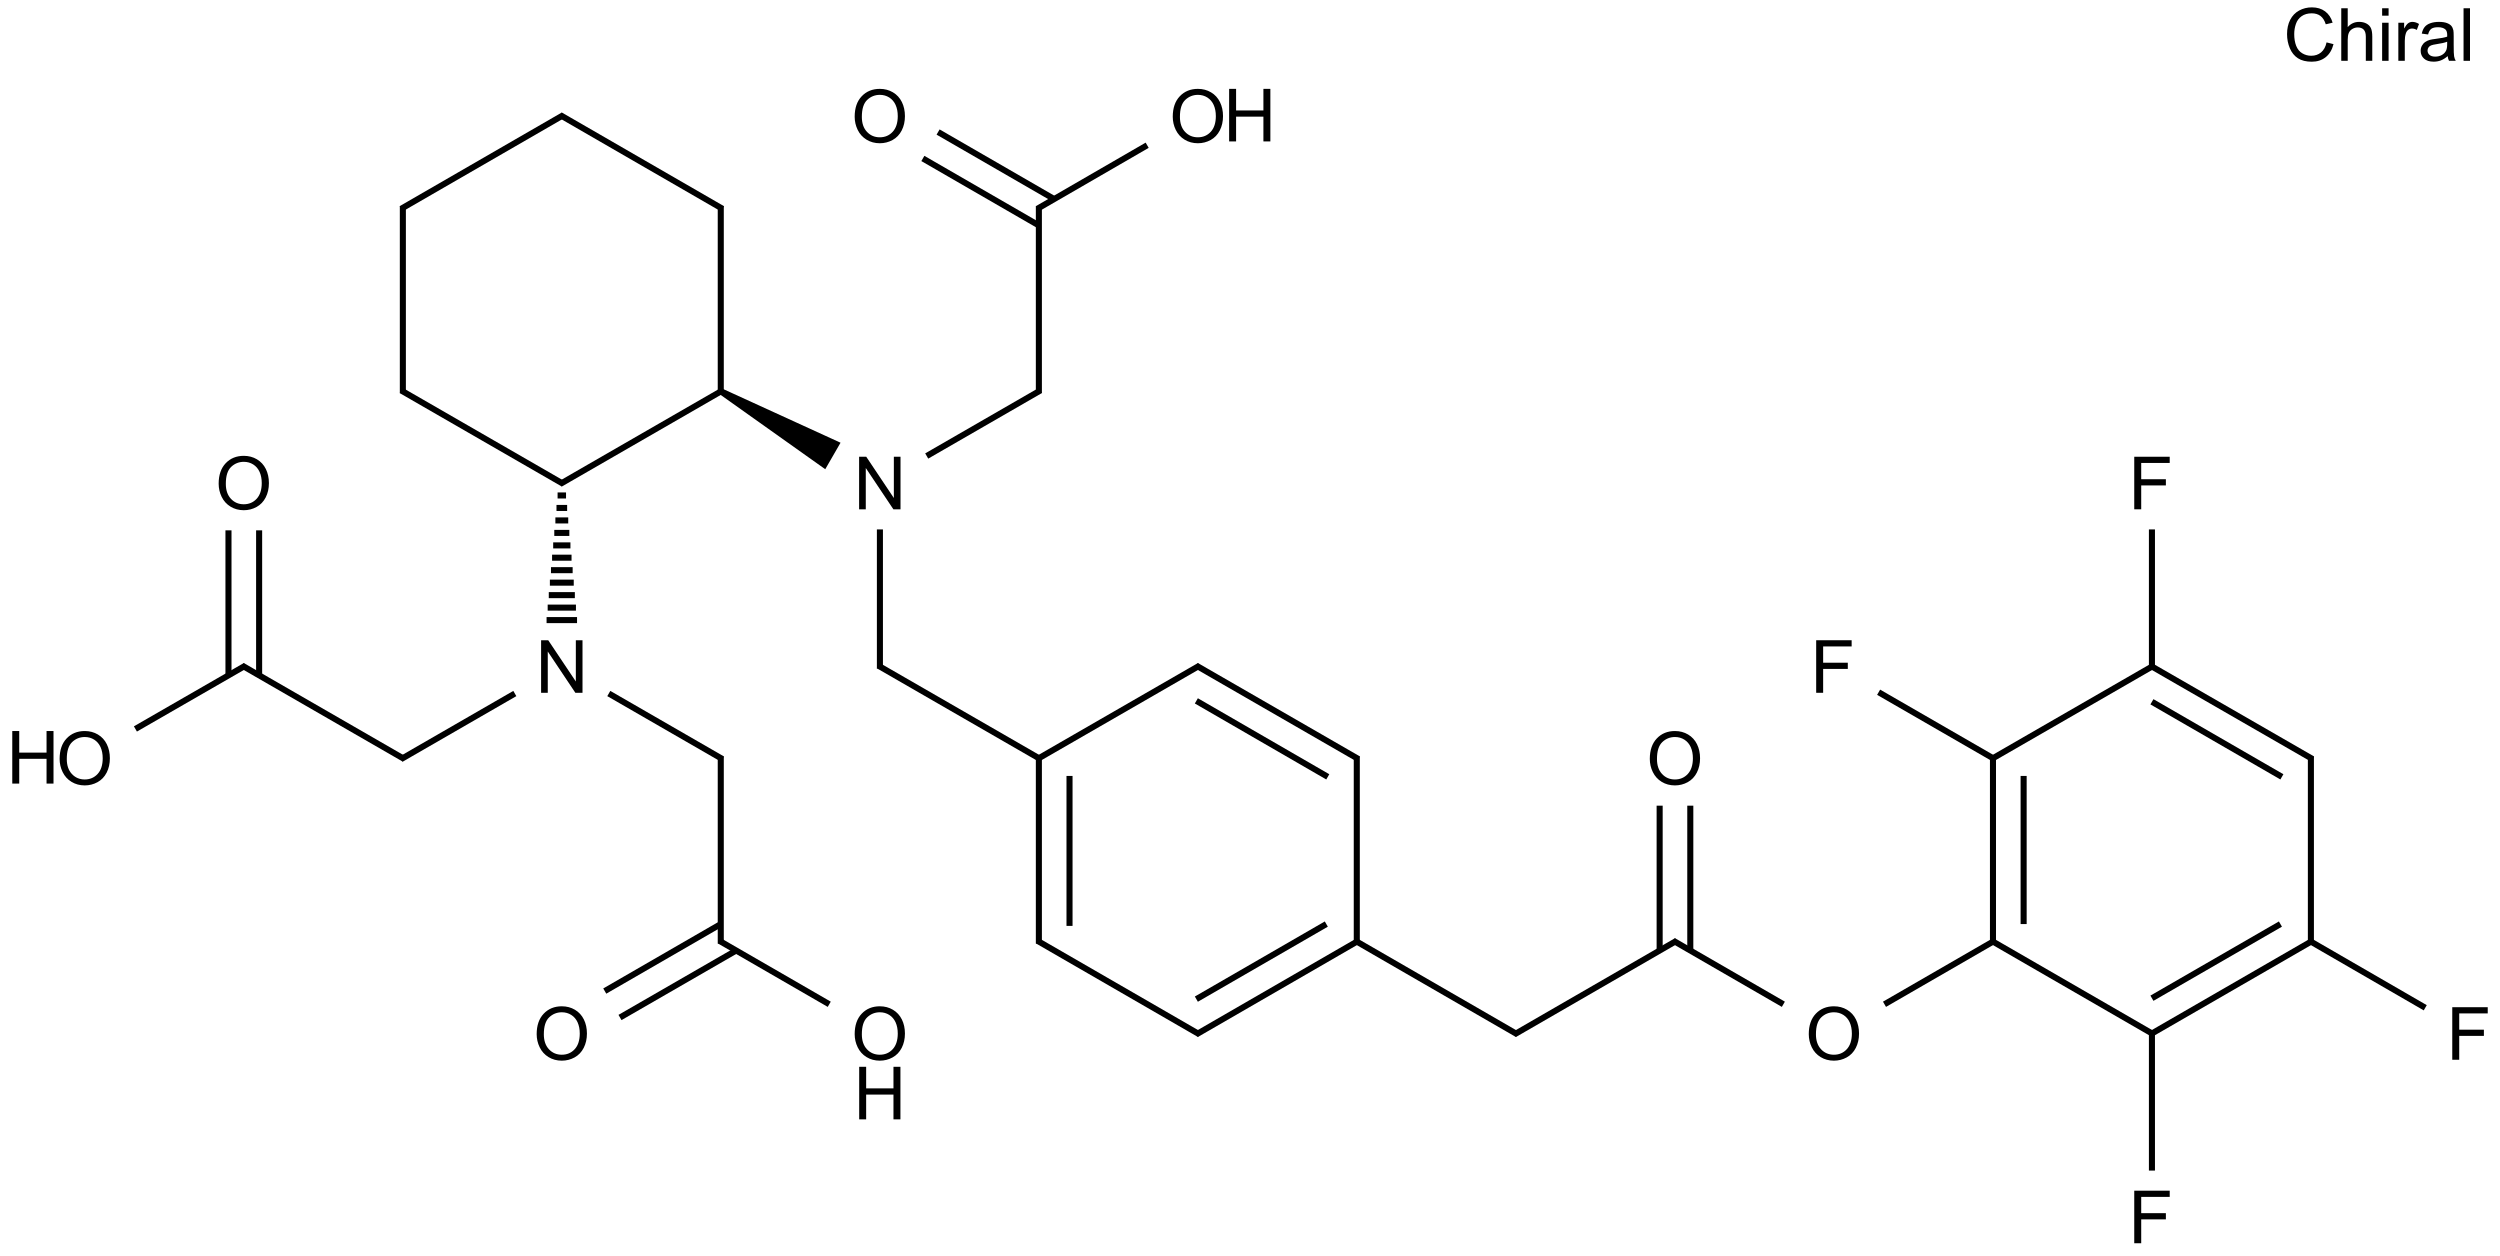 <?xml version="1.0" encoding="UTF-8"?>
<svg xmlns="http://www.w3.org/2000/svg" xmlns:xlink="http://www.w3.org/1999/xlink" width="1362" height="684" viewBox="0 0 1362 684">
<defs>
<g>
<g id="glyph-0-0">
<path d="M 5 0 L 5 -25 L 25 -25 L 25 0 Z M 5.625 -0.625 L 24.375 -0.625 L 24.375 -24.375 L 5.625 -24.375 Z M 5.625 -0.625 "/>
</g>
<g id="glyph-0-1">
<path d="M 23.516 -10.039 L 27.305 -9.082 C 26.508 -5.969 25.078 -3.594 23.016 -1.961 C 20.953 -0.328 18.43 0.484 15.449 0.488 C 12.359 0.484 9.848 -0.141 7.918 -1.395 C 5.98 -2.652 4.512 -4.473 3.504 -6.855 C 2.496 -9.238 1.992 -11.797 1.992 -14.531 C 1.992 -17.512 2.559 -20.109 3.699 -22.332 C 4.836 -24.551 6.457 -26.238 8.562 -27.391 C 10.664 -28.543 12.98 -29.121 15.508 -29.121 C 18.371 -29.121 20.781 -28.391 22.734 -26.934 C 24.688 -25.473 26.047 -23.422 26.816 -20.781 L 23.086 -19.902 C 22.422 -21.984 21.457 -23.5 20.195 -24.453 C 18.93 -25.398 17.34 -25.875 15.43 -25.879 C 13.227 -25.875 11.387 -25.348 9.91 -24.297 C 8.43 -23.238 7.395 -21.82 6.797 -20.047 C 6.195 -18.266 5.895 -16.434 5.898 -14.551 C 5.895 -12.113 6.25 -9.988 6.961 -8.172 C 7.672 -6.355 8.773 -5 10.273 -4.102 C 11.766 -3.203 13.387 -2.754 15.137 -2.754 C 17.254 -2.754 19.051 -3.363 20.527 -4.59 C 21.996 -5.809 22.992 -7.625 23.516 -10.039 Z M 23.516 -10.039 "/>
</g>
<g id="glyph-0-2">
<path d="M 2.637 0 L 2.637 -28.633 L 6.152 -28.633 L 6.152 -18.359 C 7.793 -20.258 9.863 -21.211 12.363 -21.211 C 13.898 -21.211 15.23 -20.906 16.367 -20.301 C 17.496 -19.695 18.309 -18.859 18.797 -17.793 C 19.285 -16.723 19.527 -15.172 19.531 -13.145 L 19.531 0 L 16.016 0 L 16.016 -13.145 C 16.012 -14.898 15.633 -16.18 14.871 -16.98 C 14.109 -17.781 13.031 -18.18 11.641 -18.184 C 10.598 -18.18 9.617 -17.91 8.699 -17.371 C 7.781 -16.828 7.129 -16.098 6.738 -15.176 C 6.348 -14.25 6.152 -12.973 6.152 -11.348 L 6.152 0 Z M 2.637 0 "/>
</g>
<g id="glyph-0-3">
<path d="M 2.656 -24.59 L 2.656 -28.633 L 6.172 -28.633 L 6.172 -24.59 Z M 2.656 0 L 2.656 -20.742 L 6.172 -20.742 L 6.172 0 Z M 2.656 0 "/>
</g>
<g id="glyph-0-4">
<path d="M 2.598 0 L 2.598 -20.742 L 5.762 -20.742 L 5.762 -17.598 C 6.566 -19.066 7.312 -20.039 7.996 -20.508 C 8.68 -20.977 9.434 -21.211 10.254 -21.211 C 11.438 -21.211 12.641 -20.832 13.867 -20.078 L 12.656 -16.816 C 11.797 -17.324 10.938 -17.578 10.078 -17.578 C 9.309 -17.578 8.617 -17.344 8.008 -16.883 C 7.395 -16.418 6.957 -15.777 6.699 -14.961 C 6.305 -13.707 6.109 -12.34 6.113 -10.859 L 6.113 0 Z M 2.598 0 "/>
</g>
<g id="glyph-0-5">
<path d="M 16.172 -2.559 C 14.867 -1.449 13.613 -0.668 12.41 -0.215 C 11.207 0.242 9.914 0.469 8.535 0.469 C 6.254 0.469 4.504 -0.086 3.281 -1.199 C 2.055 -2.312 1.441 -3.734 1.445 -5.469 C 1.441 -6.48 1.672 -7.41 2.137 -8.25 C 2.598 -9.09 3.203 -9.762 3.953 -10.273 C 4.699 -10.777 5.543 -11.164 6.484 -11.426 C 7.172 -11.605 8.215 -11.781 9.609 -11.953 C 12.445 -12.289 14.535 -12.691 15.879 -13.164 C 15.891 -13.645 15.895 -13.949 15.898 -14.082 C 15.895 -15.512 15.562 -16.523 14.902 -17.109 C 14 -17.902 12.668 -18.297 10.898 -18.301 C 9.242 -18.297 8.02 -18.008 7.234 -17.43 C 6.445 -16.848 5.863 -15.824 5.488 -14.355 L 2.051 -14.824 C 2.363 -16.293 2.875 -17.48 3.594 -18.387 C 4.305 -19.293 5.34 -19.988 6.699 -20.477 C 8.051 -20.965 9.621 -21.211 11.406 -21.211 C 13.176 -21.211 14.613 -21 15.723 -20.586 C 16.824 -20.164 17.641 -19.641 18.164 -19.012 C 18.684 -18.379 19.047 -17.582 19.258 -16.621 C 19.371 -16.02 19.43 -14.938 19.434 -13.379 L 19.434 -8.691 C 19.43 -5.418 19.504 -3.352 19.656 -2.488 C 19.805 -1.621 20.102 -0.793 20.547 0 L 16.875 0 C 16.508 -0.727 16.273 -1.578 16.172 -2.559 Z M 15.879 -10.41 C 14.602 -9.887 12.688 -9.445 10.137 -9.082 C 8.691 -8.871 7.668 -8.637 7.07 -8.379 C 6.469 -8.117 6.008 -7.734 5.684 -7.234 C 5.355 -6.73 5.191 -6.176 5.195 -5.566 C 5.191 -4.629 5.547 -3.848 6.258 -3.223 C 6.969 -2.598 8.008 -2.285 9.375 -2.285 C 10.727 -2.285 11.93 -2.578 12.988 -3.172 C 14.039 -3.762 14.812 -4.574 15.312 -5.605 C 15.688 -6.398 15.879 -7.57 15.879 -9.121 Z M 15.879 -10.41 "/>
</g>
<g id="glyph-0-6">
<path d="M 2.559 0 L 2.559 -28.633 L 6.074 -28.633 L 6.074 0 Z M 2.559 0 "/>
</g>
<g id="glyph-0-7">
<path d="M 3.047 0 L 3.047 -28.633 L 6.934 -28.633 L 21.973 -6.152 L 21.973 -28.633 L 25.605 -28.633 L 25.605 0 L 21.719 0 L 6.68 -22.5 L 6.68 0 Z M 3.047 0 "/>
</g>
<g id="glyph-0-8">
<path d="M 1.934 -13.945 C 1.934 -18.695 3.207 -22.414 5.762 -25.105 C 8.309 -27.793 11.605 -29.137 15.645 -29.141 C 18.285 -29.137 20.668 -28.508 22.793 -27.246 C 24.914 -25.98 26.531 -24.219 27.645 -21.961 C 28.758 -19.703 29.312 -17.141 29.316 -14.277 C 29.312 -11.371 28.727 -8.773 27.559 -6.484 C 26.383 -4.191 24.723 -2.457 22.578 -1.277 C 20.426 -0.102 18.109 0.484 15.625 0.488 C 12.926 0.484 10.516 -0.164 8.398 -1.465 C 6.273 -2.766 4.668 -4.543 3.574 -6.797 C 2.48 -9.047 1.934 -11.43 1.934 -13.945 Z M 5.84 -13.887 C 5.836 -10.434 6.762 -7.715 8.621 -5.73 C 10.473 -3.746 12.801 -2.754 15.605 -2.754 C 18.453 -2.754 20.801 -3.754 22.645 -5.762 C 24.484 -7.762 25.406 -10.609 25.41 -14.297 C 25.406 -16.625 25.012 -18.656 24.227 -20.398 C 23.438 -22.133 22.285 -23.48 20.77 -24.441 C 19.25 -25.395 17.547 -25.875 15.664 -25.879 C 12.977 -25.875 10.668 -24.953 8.738 -23.113 C 6.801 -21.27 5.836 -18.195 5.84 -13.887 Z M 5.84 -13.887 "/>
</g>
<g id="glyph-0-9">
<path d="M 3.203 0 L 3.203 -28.633 L 6.992 -28.633 L 6.992 -16.875 L 21.875 -16.875 L 21.875 -28.633 L 25.664 -28.633 L 25.664 0 L 21.875 0 L 21.875 -13.496 L 6.992 -13.496 L 6.992 0 Z M 3.203 0 "/>
</g>
<g id="glyph-0-10">
<path d="M 3.281 0 L 3.281 -28.633 L 22.598 -28.633 L 22.598 -25.254 L 7.07 -25.254 L 7.07 -16.387 L 20.508 -16.387 L 20.508 -13.008 L 7.07 -13.008 L 7.07 0 Z M 3.281 0 "/>
</g>
</g>
</defs>
<g fill="rgb(0%, 0%, 0%)" fill-opacity="1">
<use xlink:href="#glyph-0-1" x="1243.996" y="33.133"/>
<use xlink:href="#glyph-0-2" x="1272.883" y="33.133"/>
<use xlink:href="#glyph-0-3" x="1295.129" y="33.133"/>
<use xlink:href="#glyph-0-4" x="1304.016" y="33.133"/>
<use xlink:href="#glyph-0-5" x="1317.336" y="33.133"/>
<use xlink:href="#glyph-0-6" x="1339.582" y="33.133"/>
</g>
<path fill="none" stroke-width="0.033" stroke-linecap="butt" stroke-linejoin="miter" stroke="rgb(0%, 0%, 0%)" stroke-opacity="1" stroke-miterlimit="10" d="M 4.332 2.252 L 4.332 3.009 " transform="matrix(100, 0, 0, 100, 46.174, 63.23)"/>
<path fill="none" stroke-width="0.033" stroke-linecap="butt" stroke-linejoin="miter" stroke="rgb(0%, 0%, 0%)" stroke-opacity="1" stroke-miterlimit="10" d="M 4.587 1.852 L 5.206 1.495 " transform="matrix(100, 0, 0, 100, 46.174, 63.23)"/>
<path fill-rule="nonzero" fill="rgb(0%, 0%, 0%)" fill-opacity="1" d="M 391.879 214.633 L 449.598 255.629 L 457.926 241.191 L 393.547 211.746 "/>
<path fill="none" stroke-width="0.033" stroke-linecap="butt" stroke-linejoin="miter" stroke="rgb(0%, 0%, 0%)" stroke-opacity="1" stroke-miterlimit="10" d="M 4.323 2.994 L 5.206 3.503 " transform="matrix(100, 0, 0, 100, 46.174, 63.23)"/>
<path fill="none" stroke-width="0.033" stroke-linecap="butt" stroke-linejoin="miter" stroke="rgb(0%, 0%, 0%)" stroke-opacity="1" stroke-miterlimit="10" d="M 5.198 1.509 L 5.198 0.49 " transform="matrix(100, 0, 0, 100, 46.174, 63.23)"/>
<path fill="none" stroke-width="0.033" stroke-linecap="butt" stroke-linejoin="miter" stroke="rgb(0%, 0%, 0%)" stroke-opacity="1" stroke-miterlimit="10" d="M 5.19 0.505 L 5.788 0.159 " transform="matrix(100, 0, 0, 100, 46.174, 63.23)"/>
<path fill="none" stroke-width="0.033" stroke-linecap="butt" stroke-linejoin="miter" stroke="rgb(0%, 0%, 0%)" stroke-opacity="1" stroke-miterlimit="10" d="M 5.281 0.452 L 4.649 0.087 " transform="matrix(100, 0, 0, 100, 46.174, 63.23)"/>
<path fill="none" stroke-width="0.033" stroke-linecap="butt" stroke-linejoin="miter" stroke="rgb(0%, 0%, 0%)" stroke-opacity="1" stroke-miterlimit="10" d="M 5.198 0.596 L 4.566 0.231 " transform="matrix(100, 0, 0, 100, 46.174, 63.23)"/>
<path fill="none" stroke-width="0.033" stroke-linecap="butt" stroke-linejoin="miter" stroke="rgb(0%, 0%, 0%)" stroke-opacity="1" stroke-miterlimit="10" d="M 2.343 3.146 L 1.724 3.503 " transform="matrix(100, 0, 0, 100, 46.174, 63.23)"/>
<path fill="none" stroke-width="0.033" stroke-linecap="butt" stroke-linejoin="miter" stroke="rgb(0%, 0%, 0%)" stroke-opacity="1" stroke-miterlimit="10" d="M 2.855 3.146 L 3.474 3.503 " transform="matrix(100, 0, 0, 100, 46.174, 63.23)"/>
<path fill="none" stroke-width="0.033" stroke-linecap="butt" stroke-linejoin="miter" stroke="rgb(0%, 0%, 0%)" stroke-opacity="1" stroke-miterlimit="10" d="M 2.576 2.067 L 2.622 2.067 M 2.57 2.135 L 2.628 2.135 M 2.564 2.203 L 2.634 2.203 M 2.558 2.271 L 2.64 2.271 M 2.552 2.339 L 2.646 2.339 M 2.546 2.406 L 2.652 2.406 M 2.54 2.474 L 2.658 2.474 M 2.534 2.542 L 2.664 2.542 M 2.528 2.61 L 2.67 2.61 M 2.522 2.678 L 2.676 2.678 M 2.516 2.746 L 2.682 2.746 " transform="matrix(100, 0, 0, 100, 46.174, 63.23)"/>
<path fill="none" stroke-width="0.033" stroke-linecap="butt" stroke-linejoin="miter" stroke="rgb(0%, 0%, 0%)" stroke-opacity="1" stroke-miterlimit="10" d="M 1.741 3.503 L 0.858 2.994 " transform="matrix(100, 0, 0, 100, 46.174, 63.23)"/>
<path fill="none" stroke-width="0.033" stroke-linecap="butt" stroke-linejoin="miter" stroke="rgb(0%, 0%, 0%)" stroke-opacity="1" stroke-miterlimit="10" d="M 3.465 3.489 L 3.465 4.508 " transform="matrix(100, 0, 0, 100, 46.174, 63.23)"/>
<path fill="none" stroke-width="0.033" stroke-linecap="butt" stroke-linejoin="miter" stroke="rgb(0%, 0%, 0%)" stroke-opacity="1" stroke-miterlimit="10" d="M 0.875 2.994 L 0.276 3.339 " transform="matrix(100, 0, 0, 100, 46.174, 63.23)"/>
<path fill="none" stroke-width="0.033" stroke-linecap="butt" stroke-linejoin="miter" stroke="rgb(0%, 0%, 0%)" stroke-opacity="1" stroke-miterlimit="10" d="M 0.95 3.047 L 0.95 2.257 " transform="matrix(100, 0, 0, 100, 46.174, 63.23)"/>
<path fill="none" stroke-width="0.033" stroke-linecap="butt" stroke-linejoin="miter" stroke="rgb(0%, 0%, 0%)" stroke-opacity="1" stroke-miterlimit="10" d="M 0.783 3.047 L 0.783 2.257 " transform="matrix(100, 0, 0, 100, 46.174, 63.23)"/>
<path fill="none" stroke-width="0.033" stroke-linecap="butt" stroke-linejoin="miter" stroke="rgb(0%, 0%, 0%)" stroke-opacity="1" stroke-miterlimit="10" d="M 3.457 4.493 L 4.056 4.839 " transform="matrix(100, 0, 0, 100, 46.174, 63.23)"/>
<path fill="none" stroke-width="0.033" stroke-linecap="butt" stroke-linejoin="miter" stroke="rgb(0%, 0%, 0%)" stroke-opacity="1" stroke-miterlimit="10" d="M 3.465 4.402 L 2.833 4.767 " transform="matrix(100, 0, 0, 100, 46.174, 63.23)"/>
<path fill="none" stroke-width="0.033" stroke-linecap="butt" stroke-linejoin="miter" stroke="rgb(0%, 0%, 0%)" stroke-opacity="1" stroke-miterlimit="10" d="M 3.549 4.546 L 2.916 4.911 " transform="matrix(100, 0, 0, 100, 46.174, 63.23)"/>
<path fill="none" stroke-width="0.033" stroke-linecap="butt" stroke-linejoin="miter" stroke="rgb(0%, 0%, 0%)" stroke-opacity="1" stroke-miterlimit="10" d="M 7.789 5.003 L 8.672 4.493 " transform="matrix(100, 0, 0, 100, 46.174, 63.23)"/>
<path fill="none" stroke-width="0.033" stroke-linecap="butt" stroke-linejoin="miter" stroke="rgb(0%, 0%, 0%)" stroke-opacity="1" stroke-miterlimit="10" d="M 7.805 5.003 L 6.922 4.493 " transform="matrix(100, 0, 0, 100, 46.174, 63.23)"/>
<path fill="none" stroke-width="0.033" stroke-linecap="butt" stroke-linejoin="miter" stroke="rgb(0%, 0%, 0%)" stroke-opacity="1" stroke-miterlimit="10" d="M 8.655 4.493 L 9.254 4.839 " transform="matrix(100, 0, 0, 100, 46.174, 63.23)"/>
<path fill="none" stroke-width="0.033" stroke-linecap="butt" stroke-linejoin="miter" stroke="rgb(0%, 0%, 0%)" stroke-opacity="1" stroke-miterlimit="10" d="M 8.747 4.546 L 8.747 3.757 " transform="matrix(100, 0, 0, 100, 46.174, 63.23)"/>
<path fill="none" stroke-width="0.033" stroke-linecap="butt" stroke-linejoin="miter" stroke="rgb(0%, 0%, 0%)" stroke-opacity="1" stroke-miterlimit="10" d="M 8.58 4.546 L 8.58 3.757 " transform="matrix(100, 0, 0, 100, 46.174, 63.23)"/>
<path fill="none" stroke-width="0.033" stroke-linecap="butt" stroke-linejoin="miter" stroke="rgb(0%, 0%, 0%)" stroke-opacity="1" stroke-miterlimit="10" d="M 9.805 4.839 L 10.404 4.493 " transform="matrix(100, 0, 0, 100, 46.174, 63.23)"/>
<path fill="none" stroke-width="0.033" stroke-linecap="butt" stroke-linejoin="miter" stroke="rgb(0%, 0%, 0%)" stroke-opacity="1" stroke-miterlimit="10" d="M 9.773 3.139 L 10.404 3.503 " transform="matrix(100, 0, 0, 100, 46.174, 63.23)"/>
<path fill="none" stroke-width="0.033" stroke-linecap="butt" stroke-linejoin="miter" stroke="rgb(0%, 0%, 0%)" stroke-opacity="1" stroke-miterlimit="10" d="M 11.262 5.745 L 11.262 4.989 " transform="matrix(100, 0, 0, 100, 46.174, 63.23)"/>
<path fill="none" stroke-width="0.033" stroke-linecap="butt" stroke-linejoin="miter" stroke="rgb(0%, 0%, 0%)" stroke-opacity="1" stroke-miterlimit="10" d="M 11.262 2.252 L 11.262 3.009 " transform="matrix(100, 0, 0, 100, 46.174, 63.23)"/>
<path fill="none" stroke-width="0.033" stroke-linecap="butt" stroke-linejoin="miter" stroke="rgb(0%, 0%, 0%)" stroke-opacity="1" stroke-miterlimit="10" d="M 12.751 4.858 L 12.12 4.493 " transform="matrix(100, 0, 0, 100, 46.174, 63.23)"/>
<path fill="none" stroke-width="0.033" stroke-linecap="butt" stroke-linejoin="miter" stroke="rgb(0%, 0%, 0%)" stroke-opacity="1" stroke-miterlimit="10" d="M 3.474 1.495 L 2.591 2.004 " transform="matrix(100, 0, 0, 100, 46.174, 63.23)"/>
<path fill="none" stroke-width="0.033" stroke-linecap="butt" stroke-linejoin="miter" stroke="rgb(0%, 0%, 0%)" stroke-opacity="1" stroke-miterlimit="10" d="M 3.465 1.509 L 3.465 0.49 " transform="matrix(100, 0, 0, 100, 46.174, 63.23)"/>
<path fill="none" stroke-width="0.033" stroke-linecap="butt" stroke-linejoin="miter" stroke="rgb(0%, 0%, 0%)" stroke-opacity="1" stroke-miterlimit="10" d="M 2.607 2.004 L 1.724 1.495 " transform="matrix(100, 0, 0, 100, 46.174, 63.23)"/>
<path fill="none" stroke-width="0.033" stroke-linecap="butt" stroke-linejoin="miter" stroke="rgb(0%, 0%, 0%)" stroke-opacity="1" stroke-miterlimit="10" d="M 3.474 0.505 L 2.591 -0.005 " transform="matrix(100, 0, 0, 100, 46.174, 63.23)"/>
<path fill="none" stroke-width="0.033" stroke-linecap="butt" stroke-linejoin="miter" stroke="rgb(0%, 0%, 0%)" stroke-opacity="1" stroke-miterlimit="10" d="M 1.733 1.509 L 1.733 0.49 " transform="matrix(100, 0, 0, 100, 46.174, 63.23)"/>
<path fill="none" stroke-width="0.033" stroke-linecap="butt" stroke-linejoin="miter" stroke="rgb(0%, 0%, 0%)" stroke-opacity="1" stroke-miterlimit="10" d="M 2.607 -0.005 L 1.724 0.505 " transform="matrix(100, 0, 0, 100, 46.174, 63.23)"/>
<path fill="none" stroke-width="0.033" stroke-linecap="butt" stroke-linejoin="miter" stroke="rgb(0%, 0%, 0%)" stroke-opacity="1" stroke-miterlimit="10" d="M 5.198 3.499 L 5.198 4.508 " transform="matrix(100, 0, 0, 100, 46.174, 63.23)"/>
<path fill="none" stroke-width="0.033" stroke-linecap="butt" stroke-linejoin="miter" stroke="rgb(0%, 0%, 0%)" stroke-opacity="1" stroke-miterlimit="10" d="M 5.365 3.595 L 5.365 4.412 " transform="matrix(100, 0, 0, 100, 46.174, 63.23)"/>
<path fill="none" stroke-width="0.033" stroke-linecap="butt" stroke-linejoin="miter" stroke="rgb(0%, 0%, 0%)" stroke-opacity="1" stroke-miterlimit="10" d="M 5.19 3.503 L 6.073 2.994 " transform="matrix(100, 0, 0, 100, 46.174, 63.23)"/>
<path fill="none" stroke-width="0.033" stroke-linecap="butt" stroke-linejoin="miter" stroke="rgb(0%, 0%, 0%)" stroke-opacity="1" stroke-miterlimit="10" d="M 5.19 4.493 L 6.073 5.003 " transform="matrix(100, 0, 0, 100, 46.174, 63.23)"/>
<path fill="none" stroke-width="0.033" stroke-linecap="butt" stroke-linejoin="miter" stroke="rgb(0%, 0%, 0%)" stroke-opacity="1" stroke-miterlimit="10" d="M 6.056 2.994 L 6.939 3.503 " transform="matrix(100, 0, 0, 100, 46.174, 63.23)"/>
<path fill="none" stroke-width="0.033" stroke-linecap="butt" stroke-linejoin="miter" stroke="rgb(0%, 0%, 0%)" stroke-opacity="1" stroke-miterlimit="10" d="M 6.056 3.186 L 6.772 3.6 " transform="matrix(100, 0, 0, 100, 46.174, 63.23)"/>
<path fill="none" stroke-width="0.033" stroke-linecap="butt" stroke-linejoin="miter" stroke="rgb(0%, 0%, 0%)" stroke-opacity="1" stroke-miterlimit="10" d="M 6.056 5.003 L 6.93 4.498 " transform="matrix(100, 0, 0, 100, 46.174, 63.23)"/>
<path fill="none" stroke-width="0.033" stroke-linecap="butt" stroke-linejoin="miter" stroke="rgb(0%, 0%, 0%)" stroke-opacity="1" stroke-miterlimit="10" d="M 6.056 4.811 L 6.764 4.402 " transform="matrix(100, 0, 0, 100, 46.174, 63.23)"/>
<path fill="none" stroke-width="0.033" stroke-linecap="butt" stroke-linejoin="miter" stroke="rgb(0%, 0%, 0%)" stroke-opacity="1" stroke-miterlimit="10" d="M 6.93 3.489 L 6.93 4.508 " transform="matrix(100, 0, 0, 100, 46.174, 63.23)"/>
<path fill="none" stroke-width="0.033" stroke-linecap="butt" stroke-linejoin="miter" stroke="rgb(0%, 0%, 0%)" stroke-opacity="1" stroke-miterlimit="10" d="M 10.396 4.498 L 10.396 3.499 " transform="matrix(100, 0, 0, 100, 46.174, 63.23)"/>
<path fill="none" stroke-width="0.033" stroke-linecap="butt" stroke-linejoin="miter" stroke="rgb(0%, 0%, 0%)" stroke-opacity="1" stroke-miterlimit="10" d="M 10.563 4.402 L 10.563 3.595 " transform="matrix(100, 0, 0, 100, 46.174, 63.23)"/>
<path fill="none" stroke-width="0.033" stroke-linecap="butt" stroke-linejoin="miter" stroke="rgb(0%, 0%, 0%)" stroke-opacity="1" stroke-miterlimit="10" d="M 10.388 4.493 L 11.271 5.003 " transform="matrix(100, 0, 0, 100, 46.174, 63.23)"/>
<path fill="none" stroke-width="0.033" stroke-linecap="butt" stroke-linejoin="miter" stroke="rgb(0%, 0%, 0%)" stroke-opacity="1" stroke-miterlimit="10" d="M 10.388 3.503 L 11.271 2.994 " transform="matrix(100, 0, 0, 100, 46.174, 63.23)"/>
<path fill="none" stroke-width="0.033" stroke-linecap="butt" stroke-linejoin="miter" stroke="rgb(0%, 0%, 0%)" stroke-opacity="1" stroke-miterlimit="10" d="M 11.262 4.998 L 12.128 4.498 " transform="matrix(100, 0, 0, 100, 46.174, 63.23)"/>
<path fill="none" stroke-width="0.033" stroke-linecap="butt" stroke-linejoin="miter" stroke="rgb(0%, 0%, 0%)" stroke-opacity="1" stroke-miterlimit="10" d="M 11.262 4.806 L 11.962 4.402 " transform="matrix(100, 0, 0, 100, 46.174, 63.23)"/>
<path fill="none" stroke-width="0.033" stroke-linecap="butt" stroke-linejoin="miter" stroke="rgb(0%, 0%, 0%)" stroke-opacity="1" stroke-miterlimit="10" d="M 11.262 2.999 L 12.137 3.503 " transform="matrix(100, 0, 0, 100, 46.174, 63.23)"/>
<path fill="none" stroke-width="0.033" stroke-linecap="butt" stroke-linejoin="miter" stroke="rgb(0%, 0%, 0%)" stroke-opacity="1" stroke-miterlimit="10" d="M 11.262 3.191 L 11.97 3.6 " transform="matrix(100, 0, 0, 100, 46.174, 63.23)"/>
<path fill="none" stroke-width="0.033" stroke-linecap="butt" stroke-linejoin="miter" stroke="rgb(0%, 0%, 0%)" stroke-opacity="1" stroke-miterlimit="10" d="M 12.128 4.508 L 12.128 3.489 " transform="matrix(100, 0, 0, 100, 46.174, 63.23)"/>
<g fill="rgb(0%, 0%, 0%)" fill-opacity="1">
<use xlink:href="#glyph-0-7" x="464.996" y="277.469"/>
</g>
<g fill="rgb(0%, 0%, 0%)" fill-opacity="1">
<use xlink:href="#glyph-0-8" x="636.984" y="77.555"/>
</g>
<g fill="rgb(0%, 0%, 0%)" fill-opacity="1">
<use xlink:href="#glyph-0-9" x="666.43" y="77.047"/>
</g>
<g fill="rgb(0%, 0%, 0%)" fill-opacity="1">
<use xlink:href="#glyph-0-8" x="463.695" y="77.555"/>
</g>
<g fill="rgb(0%, 0%, 0%)" fill-opacity="1">
<use xlink:href="#glyph-0-7" x="291.742" y="377.434"/>
</g>
<g fill="rgb(0%, 0%, 0%)" fill-opacity="1">
<use xlink:href="#glyph-0-8" x="30.547" y="427.406"/>
</g>
<g fill="rgb(0%, 0%, 0%)" fill-opacity="1">
<use xlink:href="#glyph-0-9" x="3.484" y="426.898"/>
</g>
<g fill="rgb(0%, 0%, 0%)" fill-opacity="1">
<use xlink:href="#glyph-0-8" x="117.191" y="277.48"/>
</g>
<g fill="rgb(0%, 0%, 0%)" fill-opacity="1">
<use xlink:href="#glyph-0-8" x="463.695" y="577.367"/>
</g>
<g fill="rgb(0%, 0%, 0%)" fill-opacity="1">
<use xlink:href="#glyph-0-9" x="464.887" y="609.824"/>
</g>
<g fill="rgb(0%, 0%, 0%)" fill-opacity="1">
<use xlink:href="#glyph-0-8" x="290.445" y="577.367"/>
</g>
<g fill="rgb(0%, 0%, 0%)" fill-opacity="1">
<use xlink:href="#glyph-0-8" x="983.488" y="577.367"/>
</g>
<g fill="rgb(0%, 0%, 0%)" fill-opacity="1">
<use xlink:href="#glyph-0-8" x="896.879" y="427.406"/>
</g>
<g fill="rgb(0%, 0%, 0%)" fill-opacity="1">
<use xlink:href="#glyph-0-10" x="986.176" y="377.434"/>
</g>
<g fill="rgb(0%, 0%, 0%)" fill-opacity="1">
<use xlink:href="#glyph-0-10" x="1159.461" y="677.32"/>
</g>
<g fill="rgb(0%, 0%, 0%)" fill-opacity="1">
<use xlink:href="#glyph-0-10" x="1159.461" y="277.469"/>
</g>
<g fill="rgb(0%, 0%, 0%)" fill-opacity="1">
<use xlink:href="#glyph-0-10" x="1332.715" y="577.359"/>
</g>
</svg>
